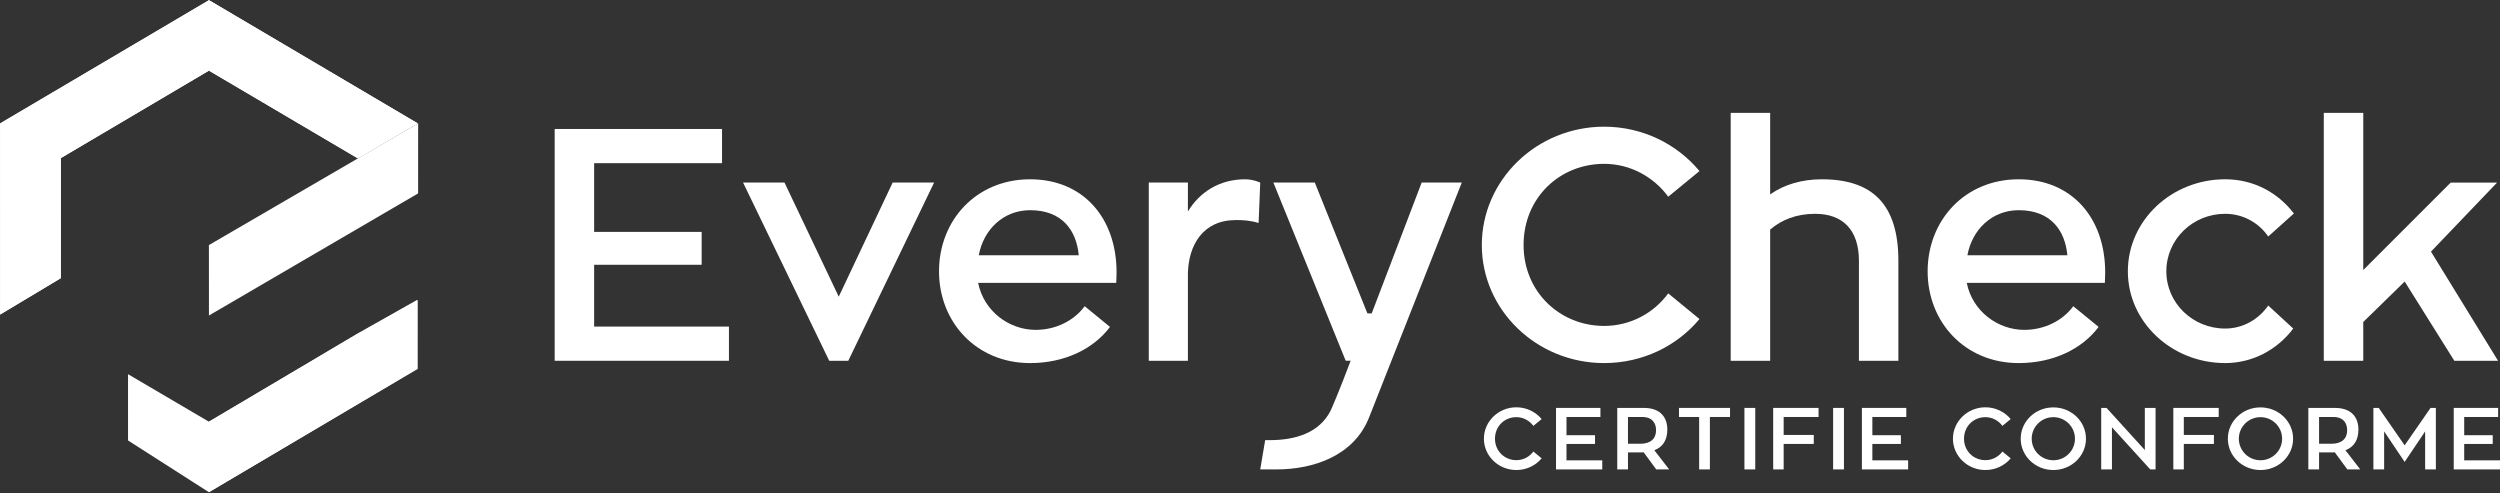 <?xml version="1.0" encoding="UTF-8" standalone="no"?>
<!DOCTYPE svg PUBLIC "-//W3C//DTD SVG 1.1//EN" "http://www.w3.org/Graphics/SVG/1.1/DTD/svg11.dtd">
<svg width="100%" height="100%" viewBox="0 0 2150 424" version="1.1" xmlns="http://www.w3.org/2000/svg" xmlns:xlink="http://www.w3.org/1999/xlink" xml:space="preserve" xmlns:serif="http://www.serif.com/" style="fill-rule:evenodd;clip-rule:evenodd;stroke-linejoin:round;stroke-miterlimit:2;">
    <rect x="0" y="0" width="2150" height="424" fill="#333333" stroke="none"/>
    <g transform="matrix(4.167,0,0,4.167,-1017.68,-1286.04)">
        <g id="Calque-1" serif:id="Calque 1">
            <g transform="matrix(-48.359,28.255,28.255,48.359,306.649,322.685)">
                <path d="M0.171,-0.39L1.065,-0.386L1.42,0.222L1.159,0.219L0.936,-0.163L0.302,-0.166L-0.008,0.39L-0.264,0.39L0.171,-0.39Z" style="fill:rgb(255,255,255);fill-rule:nonzero;"/>
            </g>
            <g transform="matrix(24.39,13.858,13.858,-24.39,286.337,377.6)">
                <path d="M-0.1,-0.956L0.605,-0.993L1.488,0.552L1.238,0.993L0.974,0.553L0.349,-0.542L-0.341,-0.532L-0.1,-0.956Z" style="fill:rgb(255,255,255);fill-rule:nonzero;"/>
            </g>
            <g transform="matrix(-20.227,11.769,11.769,20.227,322.398,346.034)">
                <path d="M-0.557,-0.267L1.578,-0.267L1.89,0.27L-0.246,0.267L-0.557,-0.267Z" style="fill:rgb(255,255,255);fill-rule:nonzero;"/>
            </g>
            <g transform="matrix(-4.26326e-14,46.764,46.764,4.26326e-14,306.171,311.509)">
                <path d="M-0.061,-0.403L0.25,-0.403L0.637,0.255L0.483,0.519L-0.061,-0.403Z" style="fill:rgb(255,255,255);fill-rule:nonzero;"/>
            </g>
            <g transform="matrix(1,0,0,1,287.341,370.536)">
                <path d="M0,39.671L43.093,14.217L43.093,0L30.56,7.066L-0.003,25.117L0,39.671Z" style="fill:rgb(255,255,255);fill-rule:nonzero;"/>
            </g>
            <g transform="matrix(-35.863,20.953,20.953,35.863,286.521,328.971)">
                <path d="M-0.264,-0.412L-0.087,-0.11L0.767,-0.106L1.069,0.409L1.42,0.413L0.941,-0.407L-0.264,-0.412Z" style="fill:rgb(255,255,255);fill-rule:nonzero;"/>
            </g>
            <g transform="matrix(1,0,0,1,394.665,342.301)">
                <path d="M0,33.725L0,40.782L-35.964,40.782L-35.964,-7.057L-1.425,-7.057L-1.425,0L-27.821,0L-27.821,14.182L-5.632,14.182L-5.632,20.968L-27.821,20.968L-27.821,33.725L0,33.725Z" style="fill:rgb(255,255,255);fill-rule:nonzero;"/>
            </g>
            <g transform="matrix(1,0,0,1,437.006,383.082)">
                <path d="M0,-36.778L-17.711,0L-21.646,0L-39.425,-36.778L-30.875,-36.778L-19.679,-13.231L-8.551,-36.778L0,-36.778Z" style="fill:rgb(255,255,255);fill-rule:nonzero;"/>
            </g>
            <g transform="matrix(1,0,0,1,446.232,367.884)">
                <path d="M0,-6.583L20.628,-6.583C20.153,-11.672 17.235,-15.879 10.586,-15.879C5.021,-15.879 0.95,-11.808 0,-6.583M-0.136,-0.883C1.018,4.953 6.242,8.82 11.739,8.82C15.811,8.82 19.61,6.988 21.85,3.936L27.074,8.21C23.682,12.757 17.711,15.674 10.586,15.674C-0.543,15.674 -8.211,7.192 -8.211,-3.258C-8.211,-13.775 -0.543,-22.257 10.586,-22.257C21.578,-22.257 28.432,-14.25 28.432,-3.054C28.432,-2.104 28.363,-0.883 28.363,-0.883L-0.136,-0.883Z" style="fill:rgb(255,255,255);fill-rule:nonzero;"/>
            </g>
            <g transform="matrix(1,0,0,1,489.387,376.434)">
                <path d="M0,-24.158C2.375,-28.094 6.447,-30.807 11.808,-30.807C12.758,-30.807 13.843,-30.604 14.929,-30.13L14.59,-21.783C12.894,-22.326 11.332,-22.393 9.907,-22.393C3.055,-22.393 0.137,-17.169 0,-11.401L0,6.649L-8.074,6.649L-8.074,-30.13L0,-30.13L0,-24.158Z" style="fill:rgb(255,255,255);fill-rule:nonzero;"/>
            </g>
            <g transform="matrix(1,0,0,1,588.52,349.156)">
                <path d="M0,20.016L6.446,25.309C1.832,30.873 -5.292,34.402 -13.231,34.402C-27.142,34.402 -38.474,23.477 -38.474,10.041C-38.474,-3.394 -27.142,-14.386 -13.231,-14.386C-5.292,-14.386 1.832,-10.79 6.446,-5.226L0,0.067C-2.985,-4.005 -7.803,-6.718 -13.231,-6.718C-22.324,-6.718 -29.856,0.204 -29.856,10.041C-29.856,19.745 -22.324,26.735 -13.231,26.735C-7.803,26.735 -2.985,24.088 0,20.016" style="fill:rgb(255,255,255);fill-rule:nonzero;"/>
            </g>
            <g transform="matrix(1,0,0,1,636.018,352.548)">
                <path d="M0,9.907L0,30.535L-8.143,30.535L-8.143,9.907C-8.143,3.46 -11.535,0.204 -17.167,0.204C-21.035,0.204 -24.088,1.425 -26.463,3.46L-26.463,30.535L-34.606,30.535L-34.606,-20.628L-26.463,-20.628L-26.463,-3.8C-23.613,-5.835 -19.881,-6.921 -15.81,-6.921C-5.36,-6.921 0,-1.765 0,9.907" style="fill:rgb(255,255,255);fill-rule:nonzero;"/>
            </g>
            <g transform="matrix(1,0,0,1,650.266,367.884)">
                <path d="M0,-6.583L20.628,-6.583C20.153,-11.672 17.235,-15.879 10.586,-15.879C5.021,-15.879 0.95,-11.808 0,-6.583M-0.136,-0.883C1.018,4.953 6.243,8.82 11.739,8.82C15.811,8.82 19.61,6.988 21.85,3.936L27.074,8.21C23.682,12.757 17.71,15.674 10.586,15.674C-0.543,15.674 -8.211,7.192 -8.211,-3.258C-8.211,-13.775 -0.543,-22.257 10.586,-22.257C21.578,-22.257 28.432,-14.25 28.432,-3.054C28.432,-2.104 28.363,-0.883 28.363,-0.883L-0.136,-0.883Z" style="fill:rgb(255,255,255);fill-rule:nonzero;"/>
            </g>
            <g transform="matrix(1,0,0,1,717.51,352.75)">
                <path d="M0,23.683C-3.325,28.093 -8.415,30.807 -14.047,30.807C-25.107,30.807 -34.132,22.326 -34.132,11.875C-34.132,1.358 -25.107,-7.124 -14.047,-7.124C-8.211,-7.124 -3.189,-4.41 0.135,-0.067L-5.157,4.683C-7.125,1.833 -10.383,0.001 -14.047,0.001C-20.765,0.001 -26.192,5.294 -26.192,11.875C-26.192,18.39 -20.765,23.683 -14.047,23.683C-10.45,23.683 -7.193,21.85 -5.157,18.933L0,23.683Z" style="fill:rgb(255,255,255);fill-rule:nonzero;"/>
            </g>
            <g transform="matrix(1,0,0,1,759.781,331.92)">
                <path d="M0,51.163L-9.024,51.163L-19.271,34.81L-27.82,43.156L-27.82,51.163L-35.964,51.163L-35.964,0L-27.82,0L-27.82,32.435L-9.771,14.385L-0.203,14.385L-13.843,28.635L0,51.163Z" style="fill:rgb(255,255,255);fill-rule:nonzero;"/>
            </g>
            <g transform="matrix(1,0,0,1,560.685,396.501)">
                <path d="M0,5.312L1.71,6.716C0.485,8.193 -1.405,9.129 -3.512,9.129C-7.202,9.129 -10.209,6.23 -10.209,2.665C-10.209,-0.9 -7.202,-3.817 -3.512,-3.817C-1.405,-3.817 0.485,-2.863 1.71,-1.386L0,0.018C-0.793,-1.062 -2.071,-1.783 -3.512,-1.783C-5.924,-1.783 -7.923,0.054 -7.923,2.665C-7.923,5.24 -5.924,7.094 -3.512,7.094C-2.071,7.094 -0.793,6.392 0,5.312" style="fill:rgb(255,255,255);fill-rule:nonzero;"/>
            </g>
            <g transform="matrix(1,0,0,1,574.904,394.683)">
                <path d="M0,8.949L0,10.821L-9.543,10.821L-9.543,-1.872L-0.379,-1.872L-0.379,0.001L-7.383,0.001L-7.383,3.763L-1.495,3.763L-1.495,5.564L-7.383,5.564L-7.383,8.949L0,8.949Z" style="fill:rgb(255,255,255);fill-rule:nonzero;"/>
            </g>
            <g transform="matrix(1,0,0,1,580.211,398.104)">
                <path d="M0,2.107L2.539,2.107C4.682,2.107 5.798,1.045 5.798,-0.684C5.798,-2.106 5.06,-3.42 2.917,-3.42L0,-3.42L0,2.107ZM3.241,3.872C3.043,3.889 2.827,3.889 2.629,3.889L0,3.889L0,7.4L-2.214,7.4L-2.214,-5.293L3.26,-5.293C6.879,-5.293 8.121,-3.151 8.121,-0.829C8.121,1.369 7.167,2.791 5.438,3.439L8.499,7.4L5.834,7.4L3.241,3.872Z" style="fill:rgb(255,255,255);fill-rule:nonzero;"/>
            </g>
            <g transform="matrix(1,0,0,1,601.274,403.63)">
                <path d="M0,-8.947L-4.159,-8.947L-4.159,1.873L-6.374,1.873L-6.374,-8.947L-10.533,-8.947L-10.533,-10.82L0,-10.82L0,-8.947Z" style="fill:rgb(255,255,255);fill-rule:nonzero;"/>
            </g>
            <g transform="matrix(-1,0,0,1,1210.72,59.035)">
                <rect x="604.242" y="333.776" width="2.232" height="12.693" style="fill:rgb(255,255,255);"/>
            </g>
            <g transform="matrix(1,0,0,1,612.341,403.63)">
                <path d="M0,-8.947L0,-5.239L6.212,-5.239L6.212,-3.384L0,-3.384L0,1.873L-2.16,1.873L-2.16,-10.82L7.202,-10.82L7.202,-8.947L0,-8.947Z" style="fill:rgb(255,255,255);fill-rule:nonzero;"/>
            </g>
            <g transform="matrix(-1,0,0,1,1247.33,59.035)">
                <rect x="622.547" y="333.776" width="2.232" height="12.693" style="fill:rgb(255,255,255);"/>
            </g>
            <g transform="matrix(1,0,0,1,638.03,394.683)">
                <path d="M0,8.949L0,10.821L-9.543,10.821L-9.543,-1.872L-0.379,-1.872L-0.379,0.001L-7.383,0.001L-7.383,3.763L-1.495,3.763L-1.495,5.564L-7.383,5.564L-7.383,8.949L0,8.949Z" style="fill:rgb(255,255,255);fill-rule:nonzero;"/>
            </g>
            <g transform="matrix(1,0,0,1,657.487,396.501)">
                <path d="M0,5.312L1.71,6.716C0.485,8.193 -1.405,9.129 -3.512,9.129C-7.202,9.129 -10.209,6.23 -10.209,2.665C-10.209,-0.9 -7.202,-3.817 -3.512,-3.817C-1.405,-3.817 0.485,-2.863 1.71,-1.386L0,0.018C-0.793,-1.062 -2.071,-1.783 -3.512,-1.783C-5.924,-1.783 -7.923,0.054 -7.923,2.665C-7.923,5.24 -5.924,7.094 -3.512,7.094C-2.071,7.094 -0.793,6.392 0,5.312" style="fill:rgb(255,255,255);fill-rule:nonzero;"/>
            </g>
            <g transform="matrix(1,0,0,1,672.464,399.168)">
                <path d="M0,-0.002C0,-2.45 -1.999,-4.449 -4.466,-4.449C-6.933,-4.449 -8.931,-2.45 -8.931,-0.002C-8.931,2.465 -6.933,4.445 -4.466,4.445C-1.999,4.445 0,2.465 0,-0.002M2.269,-0.002C2.269,3.563 -0.738,6.463 -4.466,6.463C-8.192,6.463 -11.199,3.563 -11.199,-0.002C-11.199,-3.566 -8.192,-6.465 -4.466,-6.465C-0.738,-6.465 2.269,-3.566 2.269,-0.002" style="fill:rgb(255,255,255);fill-rule:nonzero;"/>
            </g>
            <g transform="matrix(1,0,0,1,689.096,405.503)">
                <path d="M0,-12.693L0,0L-1.098,0L-9.002,-8.696L-9.002,0L-11.217,0L-11.217,-12.693L-10.119,-12.693L-2.215,-3.996L-2.215,-12.693L0,-12.693Z" style="fill:rgb(255,255,255);fill-rule:nonzero;"/>
            </g>
            <g transform="matrix(1,0,0,1,694.925,403.63)">
                <path d="M0,-8.947L0,-5.239L6.212,-5.239L6.212,-3.384L0,-3.384L0,1.873L-2.16,1.873L-2.16,-10.82L7.202,-10.82L7.202,-8.947L0,-8.947Z" style="fill:rgb(255,255,255);fill-rule:nonzero;"/>
            </g>
            <g transform="matrix(1,0,0,1,715.214,399.168)">
                <path d="M0,-0.002C0,-2.45 -1.999,-4.449 -4.466,-4.449C-6.933,-4.449 -8.931,-2.45 -8.931,-0.002C-8.931,2.465 -6.933,4.445 -4.466,4.445C-1.999,4.445 0,2.465 0,-0.002M2.269,-0.002C2.269,3.563 -0.738,6.463 -4.466,6.463C-8.192,6.463 -11.199,3.563 -11.199,-0.002C-11.199,-3.566 -8.192,-6.465 -4.466,-6.465C-0.738,-6.465 2.269,-3.566 2.269,-0.002" style="fill:rgb(255,255,255);fill-rule:nonzero;"/>
            </g>
            <g transform="matrix(1,0,0,1,722.842,398.104)">
                <path d="M0,2.107L2.539,2.107C4.682,2.107 5.798,1.045 5.798,-0.684C5.798,-2.106 5.06,-3.42 2.917,-3.42L0,-3.42L0,2.107ZM3.241,3.872C3.043,3.889 2.827,3.889 2.629,3.889L0,3.889L0,7.4L-2.214,7.4L-2.214,-5.293L3.26,-5.293C6.879,-5.293 8.121,-3.151 8.121,-0.829C8.121,1.369 7.167,2.791 5.438,3.439L8.499,7.4L5.834,7.4L3.241,3.872Z" style="fill:rgb(255,255,255);fill-rule:nonzero;"/>
            </g>
            <g transform="matrix(1,0,0,1,746.947,405.503)">
                <path d="M0,-12.693L0,0L-2.215,0L-2.215,-7.849L-6.446,-1.547L-10.678,-7.849L-10.678,0L-12.892,0L-12.892,-12.693L-11.794,-12.693L-6.446,-4.968L-1.099,-12.693L0,-12.693Z" style="fill:rgb(255,255,255);fill-rule:nonzero;"/>
            </g>
            <g transform="matrix(1,0,0,1,760.177,394.683)">
                <path d="M0,8.949L0,10.821L-9.543,10.821L-9.543,-1.872L-0.379,-1.872L-0.379,0.001L-7.383,0.001L-7.383,3.763L-1.495,3.763L-1.495,5.564L-7.383,5.564L-7.383,8.949L0,8.949Z" style="fill:rgb(255,255,255);fill-rule:nonzero;"/>
            </g>
            <g transform="matrix(1,0,0,1,545.91,405.503)">
                <path d="M0,-59.199L-19.134,-10.721C-22.256,-2.782 -30.67,0 -38.201,0L-41.595,0L-40.576,-6.04L-39.627,-6.04C-34.237,-6.04 -29.408,-7.593 -27.1,-12.065C-26.995,-12.267 -25.369,-15.935 -22.936,-22.422L-23.953,-22.422L-38.882,-59.199L-30.332,-59.199L-19.475,-32.193L-18.593,-32.193L-8.278,-59.199L0,-59.199Z" style="fill:rgb(255,255,255);fill-rule:nonzero;"/>
            </g>
        </g>
    </g>

</svg>
